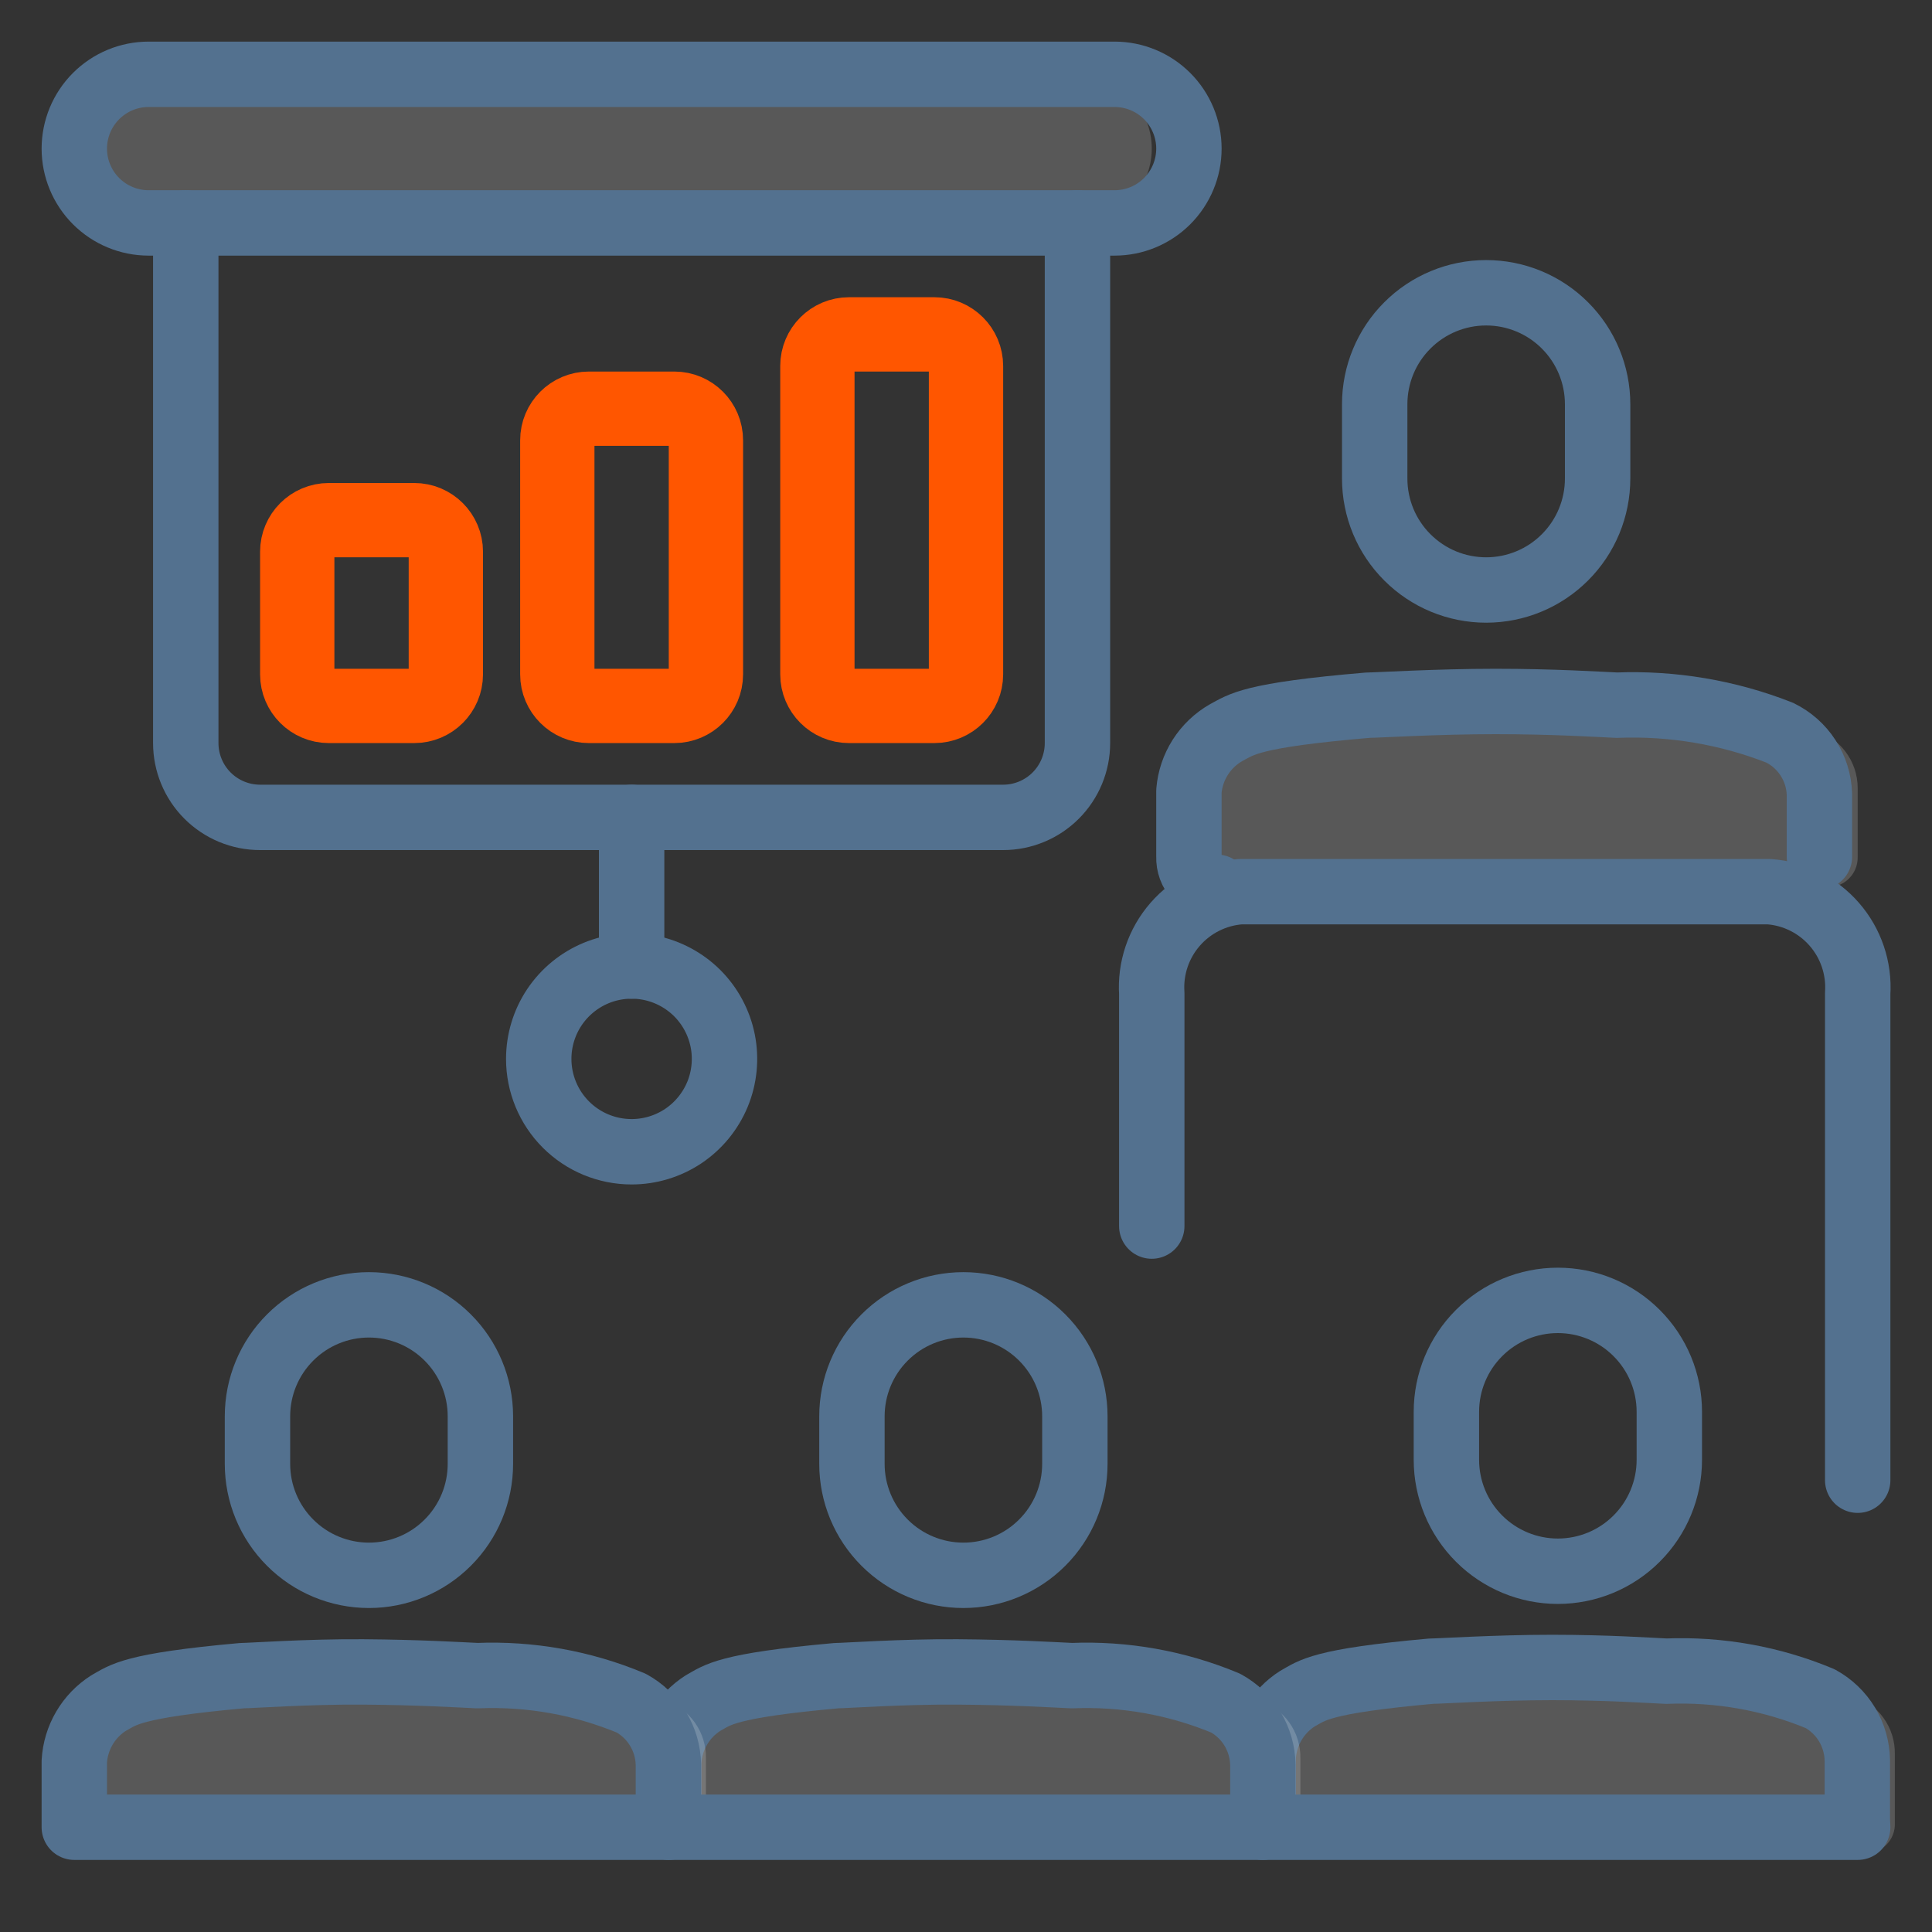<svg width="52" height="52" viewBox="0 0 52 52" fill="none" xmlns="http://www.w3.org/2000/svg">
<rect x="0" y="0" width="52" height="52" fill="#333333" stroke="none"/>
<path opacity="0.18" d="M4 2H29C29.53 2 30.039 2.211 30.414 2.586C30.789 2.961 31 3.47 31 4C31 4.53 30.789 5.039 30.414 5.414C30.039 5.789 29.53 6 29 6H4C3.47 6 2.961 5.789 2.586 5.414C2.211 5.039 2 4.53 2 4C2 3.47 2.211 2.961 2.586 2.586C2.961 2.211 3.47 2 4 2Z" fill="white"/>
<path d="M4 2H30C30.53 2 31.039 2.211 31.414 2.586C31.789 2.961 32 3.47 32 4C32 4.53 31.789 5.039 31.414 5.414C31.039 5.789 30.53 6 30 6H4C3.47 6 2.961 5.789 2.586 5.414C2.211 5.039 2 4.53 2 4C2 3.47 2.211 2.961 2.586 2.586C2.961 2.211 3.47 2 4 2V2Z" stroke="#53718F" stroke-width="1.76" stroke-linecap="round" stroke-linejoin="round"/>
<path d="M5 6V20C5 20.53 5.211 21.039 5.586 21.414C5.961 21.789 6.47 22 7 22H27C27.53 22 28.039 21.789 28.414 21.414C28.789 21.039 29 20.53 29 20V6" stroke="#53718F" stroke-width="1.76" stroke-linecap="round" stroke-linejoin="round"/>
<path d="M11.15 14H8.85C8.381 14 8 14.381 8 14.85V18.15C8 18.619 8.381 19 8.85 19H11.15C11.619 19 12 18.619 12 18.15V14.85C12 14.381 11.619 14 11.15 14Z" stroke="#FF5600" stroke-width="2"/>
<path d="M18.15 11H15.85C15.381 11 15 11.381 15 11.85V18.15C15 18.619 15.381 19 15.85 19H18.15C18.619 19 19 18.619 19 18.15V11.85C19 11.381 18.619 11 18.15 11Z" stroke="#FF5600" stroke-width="2"/>
<path d="M25.15 9H22.85C22.381 9 22 9.381 22 9.85V18.15C22 18.619 22.381 19 22.85 19H25.15C25.619 19 26 18.619 26 18.15V9.85C26 9.381 25.619 9 25.15 9Z" stroke="#FF5600" stroke-width="2"/>
<path d="M17 31C17.494 31 17.978 30.853 18.389 30.579C18.8 30.304 19.12 29.913 19.31 29.457C19.499 29 19.548 28.497 19.452 28.012C19.355 27.527 19.117 27.082 18.768 26.732C18.418 26.383 17.973 26.145 17.488 26.048C17.003 25.952 16.5 26.001 16.043 26.19C15.586 26.38 15.196 26.7 14.921 27.111C14.647 27.522 14.5 28.006 14.5 28.5C14.5 29.163 14.763 29.799 15.232 30.268C15.701 30.737 16.337 31 17 31Z" stroke="#53718F" stroke-width="1.76" stroke-linecap="round" stroke-linejoin="round"/>
<path d="M17 22V26" stroke="#53718F" stroke-width="1.76" stroke-linecap="round" stroke-linejoin="round"/>
<path d="M41.93 35C42.726 35 43.489 35.316 44.051 35.879C44.614 36.441 44.93 37.204 44.93 38V39.29C44.93 40.086 44.614 40.849 44.051 41.411C43.489 41.974 42.726 42.29 41.93 42.29C41.134 42.29 40.371 41.974 39.809 41.411C39.246 40.849 38.93 40.086 38.93 39.29V38C38.93 37.204 39.246 36.441 39.809 35.879C40.371 35.316 41.134 35 41.93 35Z" stroke="#53718F" stroke-width="1.76" stroke-linecap="round" stroke-linejoin="round"/>
<path opacity="0.18" d="M47.28 44.88L49.87 45.64C50.202 45.745 50.492 45.955 50.695 46.238C50.899 46.521 51.006 46.862 51 47.21V49.07C51.004 49.173 50.988 49.276 50.951 49.373C50.915 49.47 50.86 49.559 50.789 49.634C50.719 49.709 50.634 49.77 50.539 49.812C50.445 49.854 50.343 49.877 50.24 49.88H34.76C34.657 49.877 34.555 49.854 34.461 49.812C34.366 49.77 34.281 49.709 34.211 49.634C34.14 49.559 34.085 49.47 34.049 49.373C34.013 49.276 33.996 49.173 34 49.07V47C33.992 46.696 34.085 46.397 34.267 46.152C34.448 45.907 34.706 45.73 35 45.65C36 45.4 36.9 45.19 37.72 45.01L47.28 44.88Z" fill="white"/>
<path d="M34 49.06V47.29C34.018 46.974 34.111 46.667 34.271 46.394C34.431 46.121 34.653 45.89 34.92 45.72C35.32 45.5 35.52 45.25 38.52 44.98C38.75 44.98 40.27 44.88 41.77 44.88C43.27 44.88 44.4 44.96 44.85 44.98C46.267 44.922 47.681 45.174 48.99 45.72C49.288 45.884 49.538 46.124 49.714 46.415C49.889 46.707 49.984 47.04 49.99 47.38V49.06" stroke="#53718F" stroke-width="1.76" stroke-linecap="round" stroke-linejoin="round"/>
<path d="M40 7.88C40.796 7.88 41.559 8.196 42.121 8.759C42.684 9.321 43 10.084 43 10.88V12.88C43 13.676 42.684 14.439 42.121 15.001C41.559 15.564 40.796 15.88 40 15.88C39.204 15.88 38.441 15.564 37.879 15.001C37.316 14.439 37 13.676 37 12.88V10.88C37 10.084 37.316 9.321 37.879 8.759C38.441 8.196 39.204 7.88 40 7.88V7.88Z" stroke="#53718F" stroke-width="1.76" stroke-linecap="round" stroke-linejoin="round"/>
<path opacity="0.18" d="M46.06 18.88L48.8 19.64C49.144 19.734 49.448 19.939 49.665 20.222C49.882 20.506 50 20.853 50 21.21V23.07C50.001 23.176 49.982 23.281 49.942 23.379C49.903 23.477 49.844 23.567 49.769 23.642C49.695 23.718 49.606 23.777 49.508 23.818C49.411 23.859 49.306 23.88 49.2 23.88H32.8C32.694 23.88 32.589 23.859 32.492 23.818C32.394 23.777 32.305 23.718 32.231 23.642C32.156 23.567 32.098 23.477 32.058 23.379C32.019 23.281 31.999 23.176 32 23.07V21C31.999 20.687 32.104 20.383 32.299 20.137C32.493 19.892 32.765 19.72 33.07 19.65C34.07 19.4 35.07 19.19 35.95 19.01L46.06 18.88Z" fill="white"/>
<path d="M32.75 23.88C32.542 23.87 32.347 23.778 32.207 23.624C32.066 23.471 31.992 23.268 32 23.06V21.29C32.027 20.967 32.132 20.655 32.306 20.382C32.48 20.108 32.719 19.881 33 19.72C33.42 19.5 33.64 19.25 36.82 18.98C37.06 18.98 38.67 18.88 40.25 18.88C41.83 18.88 43.05 18.96 43.52 18.98C45.016 18.921 46.507 19.173 47.9 19.72C48.213 19.873 48.478 20.108 48.666 20.401C48.855 20.694 48.96 21.032 48.97 21.38V23.06" stroke="#53718F" stroke-width="1.76" stroke-linecap="round" stroke-linejoin="round"/>
<path d="M25.93 35.12C26.726 35.12 27.489 35.436 28.051 35.999C28.614 36.561 28.93 37.324 28.93 38.12V39.4C28.93 40.196 28.614 40.959 28.051 41.521C27.489 42.084 26.726 42.4 25.93 42.4C25.134 42.4 24.371 42.084 23.809 41.521C23.246 40.959 22.93 40.196 22.93 39.4V38.12C22.93 37.324 23.246 36.561 23.809 35.999C24.371 35.436 25.134 35.12 25.93 35.12Z" stroke="#53718F" stroke-width="1.76" stroke-linecap="round" stroke-linejoin="round"/>
<path opacity="0.18" d="M31.28 45L33.87 45.76C34.203 45.864 34.493 46.073 34.697 46.356C34.901 46.639 35.007 46.981 35 47.33V49.19C35.004 49.293 34.988 49.396 34.951 49.493C34.915 49.59 34.86 49.679 34.789 49.754C34.719 49.829 34.634 49.89 34.539 49.932C34.445 49.974 34.343 49.997 34.24 50H18.76C18.657 49.997 18.555 49.974 18.461 49.932C18.366 49.89 18.281 49.829 18.211 49.754C18.14 49.679 18.085 49.59 18.049 49.493C18.013 49.396 17.996 49.293 18 49.19V47.19C17.991 46.886 18.085 46.587 18.267 46.342C18.448 46.097 18.706 45.92 19 45.84C20 45.59 20.9 45.38 21.72 45.19L31.28 45Z" fill="white"/>
<path d="M18 49.18V47.41C18.018 47.094 18.111 46.787 18.271 46.514C18.431 46.241 18.653 46.01 18.92 45.84C19.32 45.62 19.52 45.37 22.52 45.1C22.75 45.1 24.27 44.99 25.77 45C27.27 45.01 28.4 45.08 28.85 45.1C30.267 45.042 31.68 45.294 32.99 45.84C33.288 46.004 33.538 46.244 33.714 46.535C33.889 46.827 33.984 47.16 33.99 47.5V49.18" stroke="#53718F" stroke-width="1.76" stroke-linecap="round" stroke-linejoin="round"/>
<path d="M9.93 35.12C10.726 35.12 11.489 35.436 12.051 35.999C12.614 36.561 12.93 37.324 12.93 38.12V39.4C12.93 40.196 12.614 40.959 12.051 41.521C11.489 42.084 10.726 42.4 9.93 42.4C9.134 42.4 8.371 42.084 7.809 41.521C7.246 40.959 6.93 40.196 6.93 39.4V38.12C6.93 37.324 7.246 36.561 7.809 35.999C8.371 35.436 9.134 35.12 9.93 35.12V35.12Z" stroke="#53718F" stroke-width="1.76" stroke-linecap="round" stroke-linejoin="round"/>
<path opacity="0.18" d="M15.28 45L17.87 45.76C18.203 45.864 18.493 46.073 18.697 46.356C18.901 46.639 19.007 46.981 19 47.33V49.19C19.004 49.293 18.988 49.396 18.951 49.493C18.915 49.59 18.86 49.679 18.789 49.754C18.719 49.829 18.634 49.89 18.539 49.932C18.445 49.974 18.343 49.997 18.24 50H2.76C2.657 49.997 2.555 49.974 2.461 49.932C2.366 49.89 2.281 49.829 2.211 49.754C2.14 49.679 2.085 49.59 2.049 49.493C2.013 49.396 1.996 49.293 2 49.19V47.19C1.982 46.879 2.072 46.571 2.254 46.318C2.436 46.065 2.699 45.882 3 45.8C4 45.55 4.9 45.34 5.72 45.15L15.28 45Z" fill="white"/>
<path d="M50 49.18H2V47.41C2.018 47.094 2.111 46.787 2.271 46.514C2.431 46.241 2.653 46.01 2.92 45.84C3.32 45.62 3.52 45.37 6.52 45.1C6.75 45.1 8.27 44.99 9.77 45C11.27 45.01 12.4 45.08 12.85 45.1C14.268 45.042 15.681 45.294 16.99 45.84C17.288 46.004 17.538 46.244 17.713 46.535C17.889 46.827 17.985 47.16 17.99 47.5V49.18" stroke="#53718F" stroke-width="1.76" stroke-linecap="round" stroke-linejoin="round"/>
<path d="M50 39.84V26.74C50.044 26.062 49.819 25.394 49.373 24.881C48.928 24.368 48.298 24.051 47.62 24H33.38C32.703 24.051 32.072 24.368 31.627 24.881C31.181 25.394 30.956 26.062 31 26.74V33" stroke="#53718F" stroke-width="1.76" stroke-linecap="round" stroke-linejoin="round"/>
</svg>
